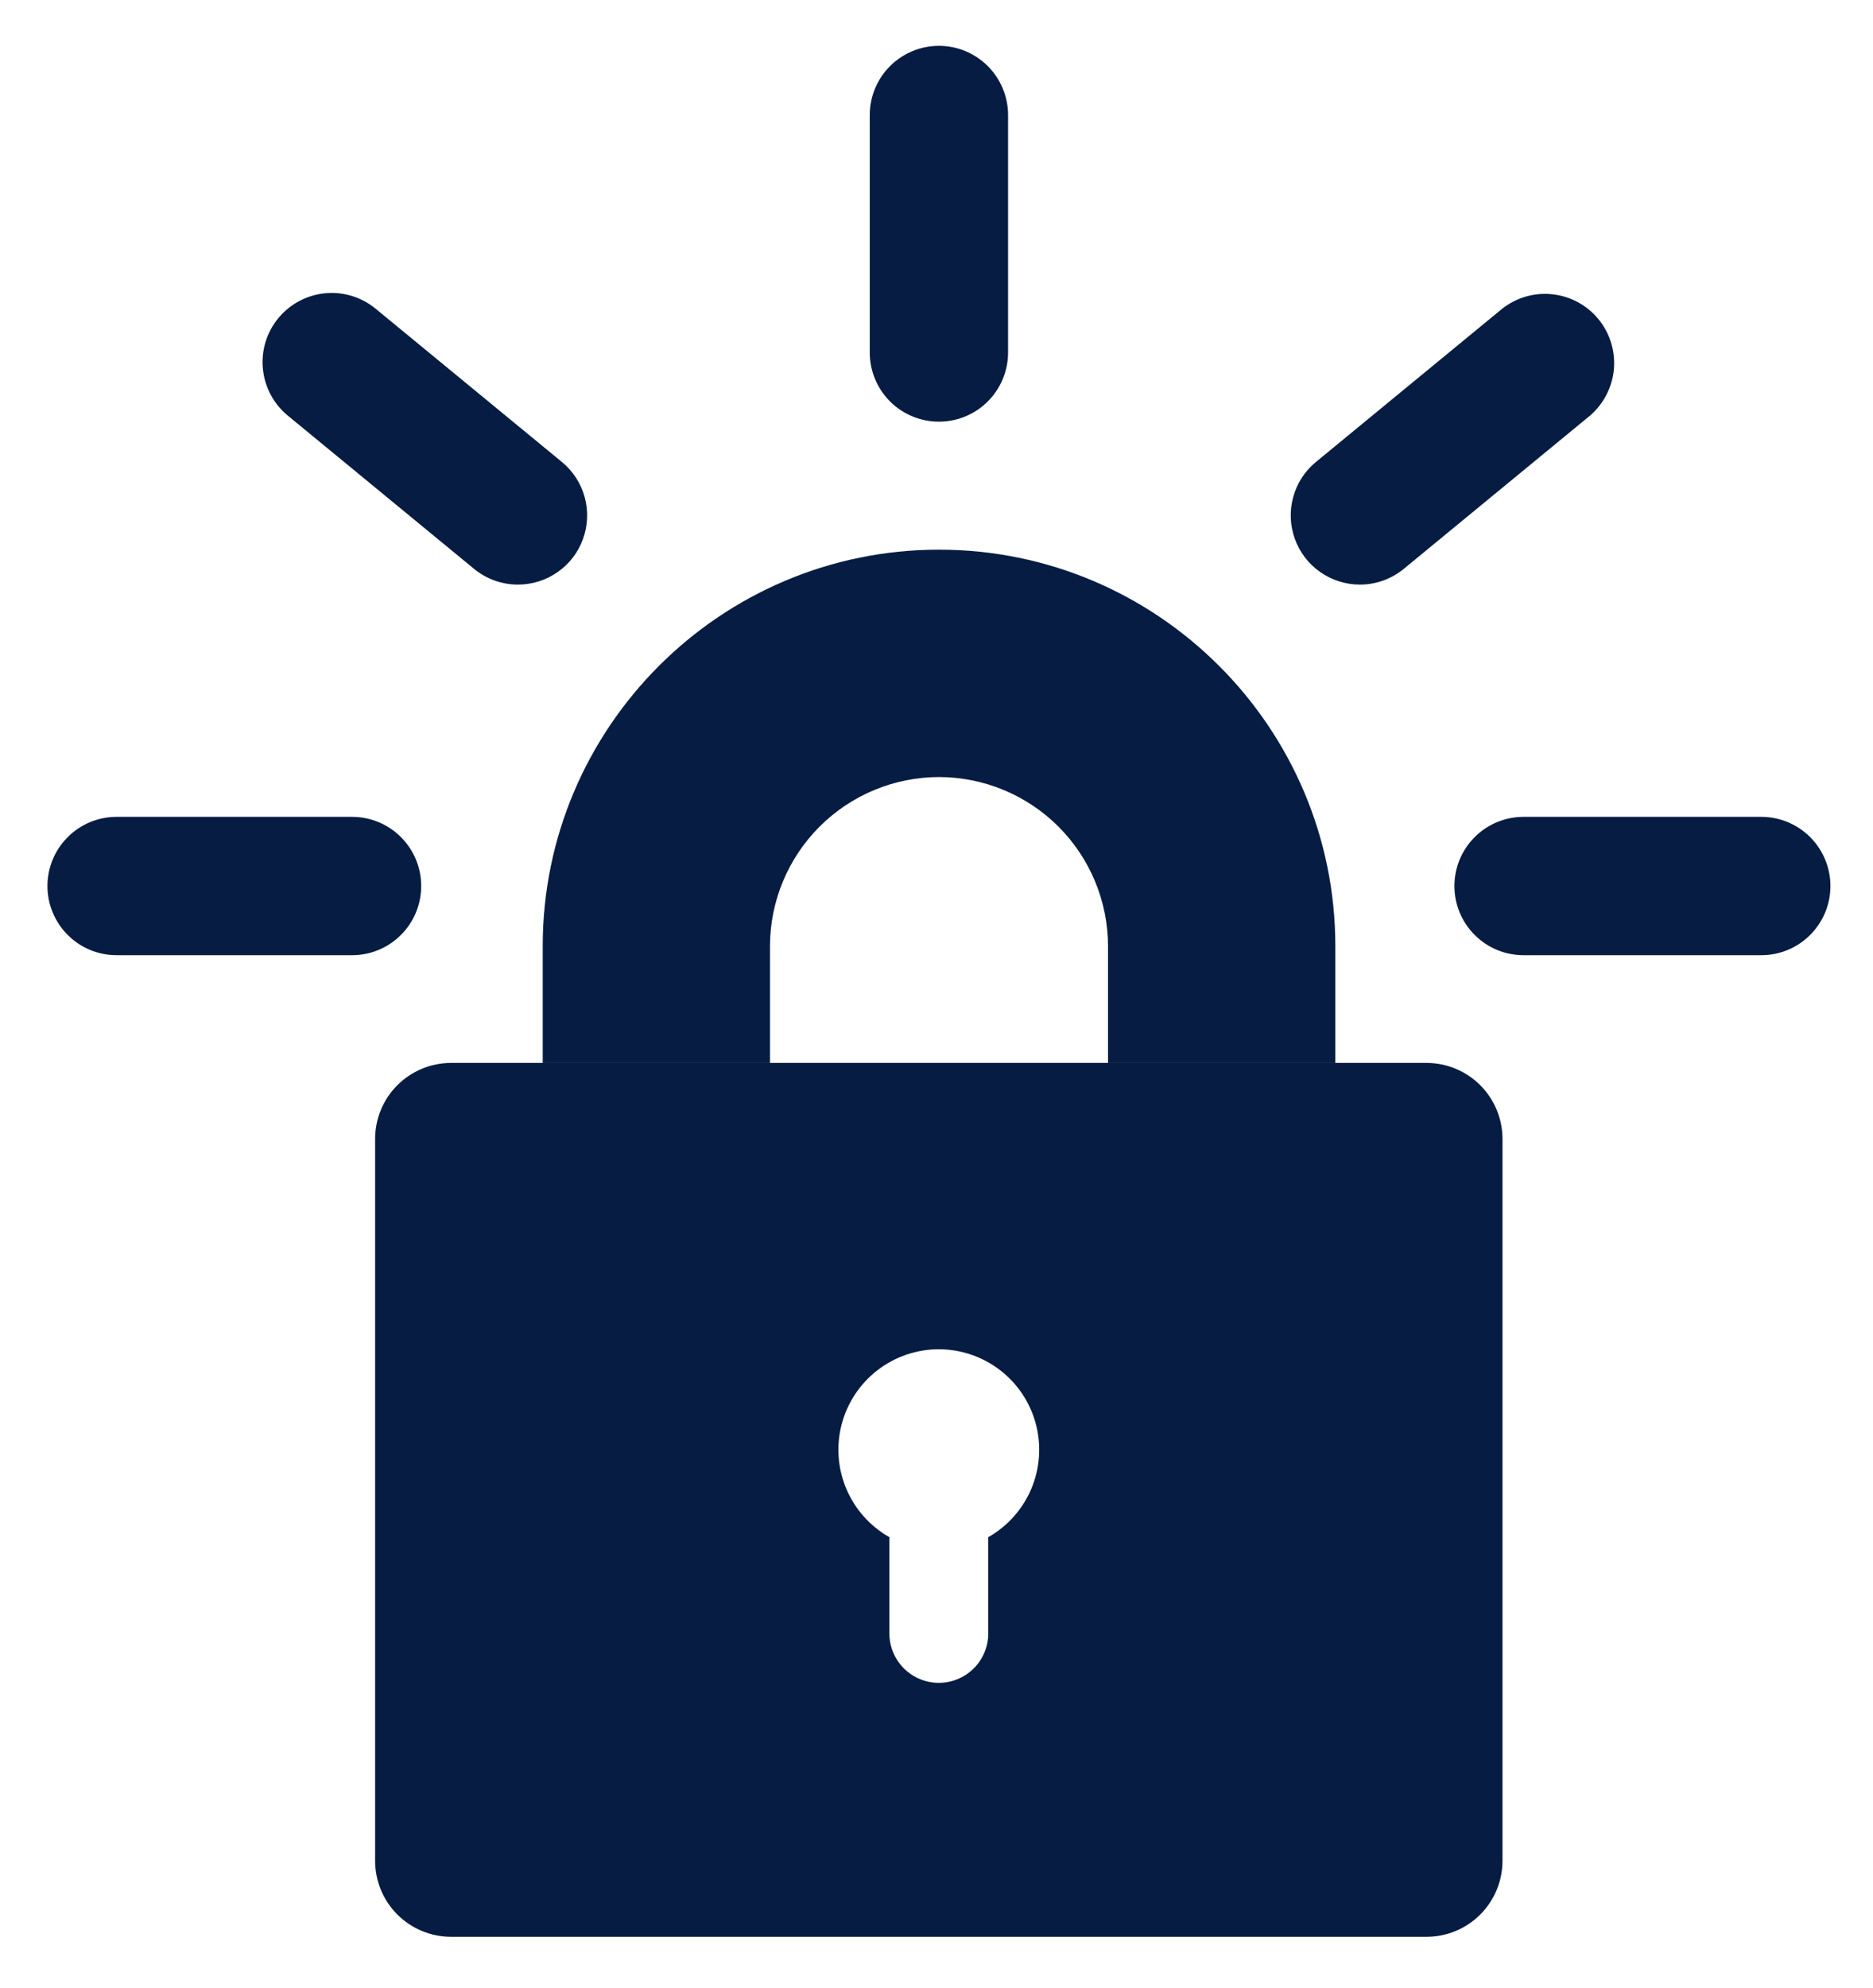 <?xml version="1.0" encoding="UTF-8"?> <svg xmlns="http://www.w3.org/2000/svg" width="33" height="35" viewBox="0 0 33 35" fill="none"><g clip-path="url(#clip0_4694_23019)"><path d="M23.526 18.717H19.522V16.661C19.521 15.871 19.207 15.115 18.649 14.556C18.09 13.998 17.334 13.684 16.544 13.683C15.755 13.684 14.998 13.998 14.44 14.556C13.881 15.115 13.567 15.872 13.566 16.661V18.717H9.562V16.661C9.562 12.811 12.694 9.679 16.544 9.679C20.395 9.679 23.527 12.811 23.527 16.661V18.717H23.526Z" fill="#061C42"></path><path d="M25.138 18.717H7.944C7.59 18.718 7.252 18.859 7.001 19.109C6.751 19.359 6.61 19.698 6.609 20.051V32.77C6.61 33.124 6.751 33.463 7.001 33.713C7.252 33.963 7.59 34.104 7.944 34.105H25.138C25.491 34.104 25.83 33.963 26.08 33.713C26.33 33.463 26.471 33.124 26.472 32.77V20.051C26.471 19.698 26.33 19.359 26.08 19.109C25.83 18.859 25.491 18.718 25.138 18.717ZM17.412 27.068V28.791C17.404 29.017 17.309 29.231 17.147 29.388C16.984 29.545 16.767 29.633 16.541 29.633C16.315 29.633 16.098 29.545 15.935 29.388C15.773 29.231 15.678 29.017 15.67 28.791V27.068C15.33 26.876 15.063 26.576 14.911 26.216C14.759 25.856 14.73 25.456 14.83 25.078C14.929 24.701 15.151 24.366 15.46 24.128C15.77 23.889 16.149 23.759 16.54 23.759C16.931 23.759 17.311 23.889 17.62 24.127C17.93 24.365 18.152 24.7 18.251 25.077C18.351 25.455 18.322 25.855 18.171 26.215C18.019 26.576 17.752 26.875 17.412 27.068Z" fill="#061C42"></path><path d="M6.203 16.82H2.054C1.731 16.82 1.421 16.692 1.193 16.463C0.964 16.235 0.836 15.925 0.836 15.602C0.836 15.279 0.964 14.969 1.193 14.741C1.421 14.512 1.731 14.384 2.054 14.384H6.203C6.526 14.384 6.836 14.512 7.064 14.741C7.293 14.969 7.421 15.279 7.421 15.602C7.421 15.925 7.293 16.235 7.064 16.463C6.836 16.692 6.526 16.82 6.203 16.82ZM9.125 10.294C8.843 10.294 8.57 10.196 8.352 10.017L5.07 7.318C4.821 7.113 4.663 6.817 4.632 6.495C4.6 6.173 4.698 5.852 4.903 5.603C5.109 5.353 5.405 5.196 5.726 5.164C6.048 5.133 6.369 5.231 6.618 5.436L9.9 8.135C10.094 8.294 10.234 8.51 10.301 8.752C10.368 8.994 10.358 9.251 10.273 9.487C10.189 9.724 10.033 9.928 9.827 10.072C9.622 10.217 9.376 10.294 9.125 10.294ZM16.543 7.425C16.22 7.425 15.91 7.297 15.681 7.069C15.453 6.84 15.324 6.53 15.324 6.207V2.026C15.324 1.702 15.453 1.393 15.681 1.164C15.91 0.936 16.22 0.807 16.543 0.807C16.866 0.807 17.175 0.936 17.404 1.164C17.632 1.393 17.761 1.702 17.761 2.026V6.207C17.761 6.53 17.632 6.84 17.404 7.069C17.175 7.297 16.866 7.425 16.543 7.425ZM23.96 10.294C23.709 10.294 23.464 10.216 23.259 10.072C23.053 9.928 22.897 9.723 22.813 9.487C22.728 9.251 22.718 8.994 22.785 8.752C22.851 8.51 22.991 8.294 23.185 8.135L26.467 5.436C26.717 5.239 27.035 5.147 27.352 5.182C27.669 5.216 27.959 5.373 28.162 5.619C28.364 5.865 28.462 6.181 28.435 6.499C28.407 6.816 28.256 7.11 28.015 7.318L24.733 10.017C24.515 10.196 24.242 10.294 23.96 10.294ZM31.032 16.82H26.843C26.52 16.82 26.21 16.692 25.982 16.463C25.753 16.235 25.625 15.925 25.625 15.602C25.625 15.279 25.753 14.969 25.982 14.741C26.21 14.512 26.52 14.384 26.843 14.384H31.032C31.355 14.384 31.664 14.512 31.893 14.741C32.121 14.969 32.25 15.279 32.25 15.602C32.25 15.925 32.121 16.235 31.893 16.463C31.664 16.692 31.355 16.82 31.032 16.82Z" fill="#061C42"></path></g><defs><clipPath id="clip0_4694_23019"><rect width="32" height="33.473" fill="white" transform="translate(0.543 0.635)"></rect></clipPath></defs></svg> 